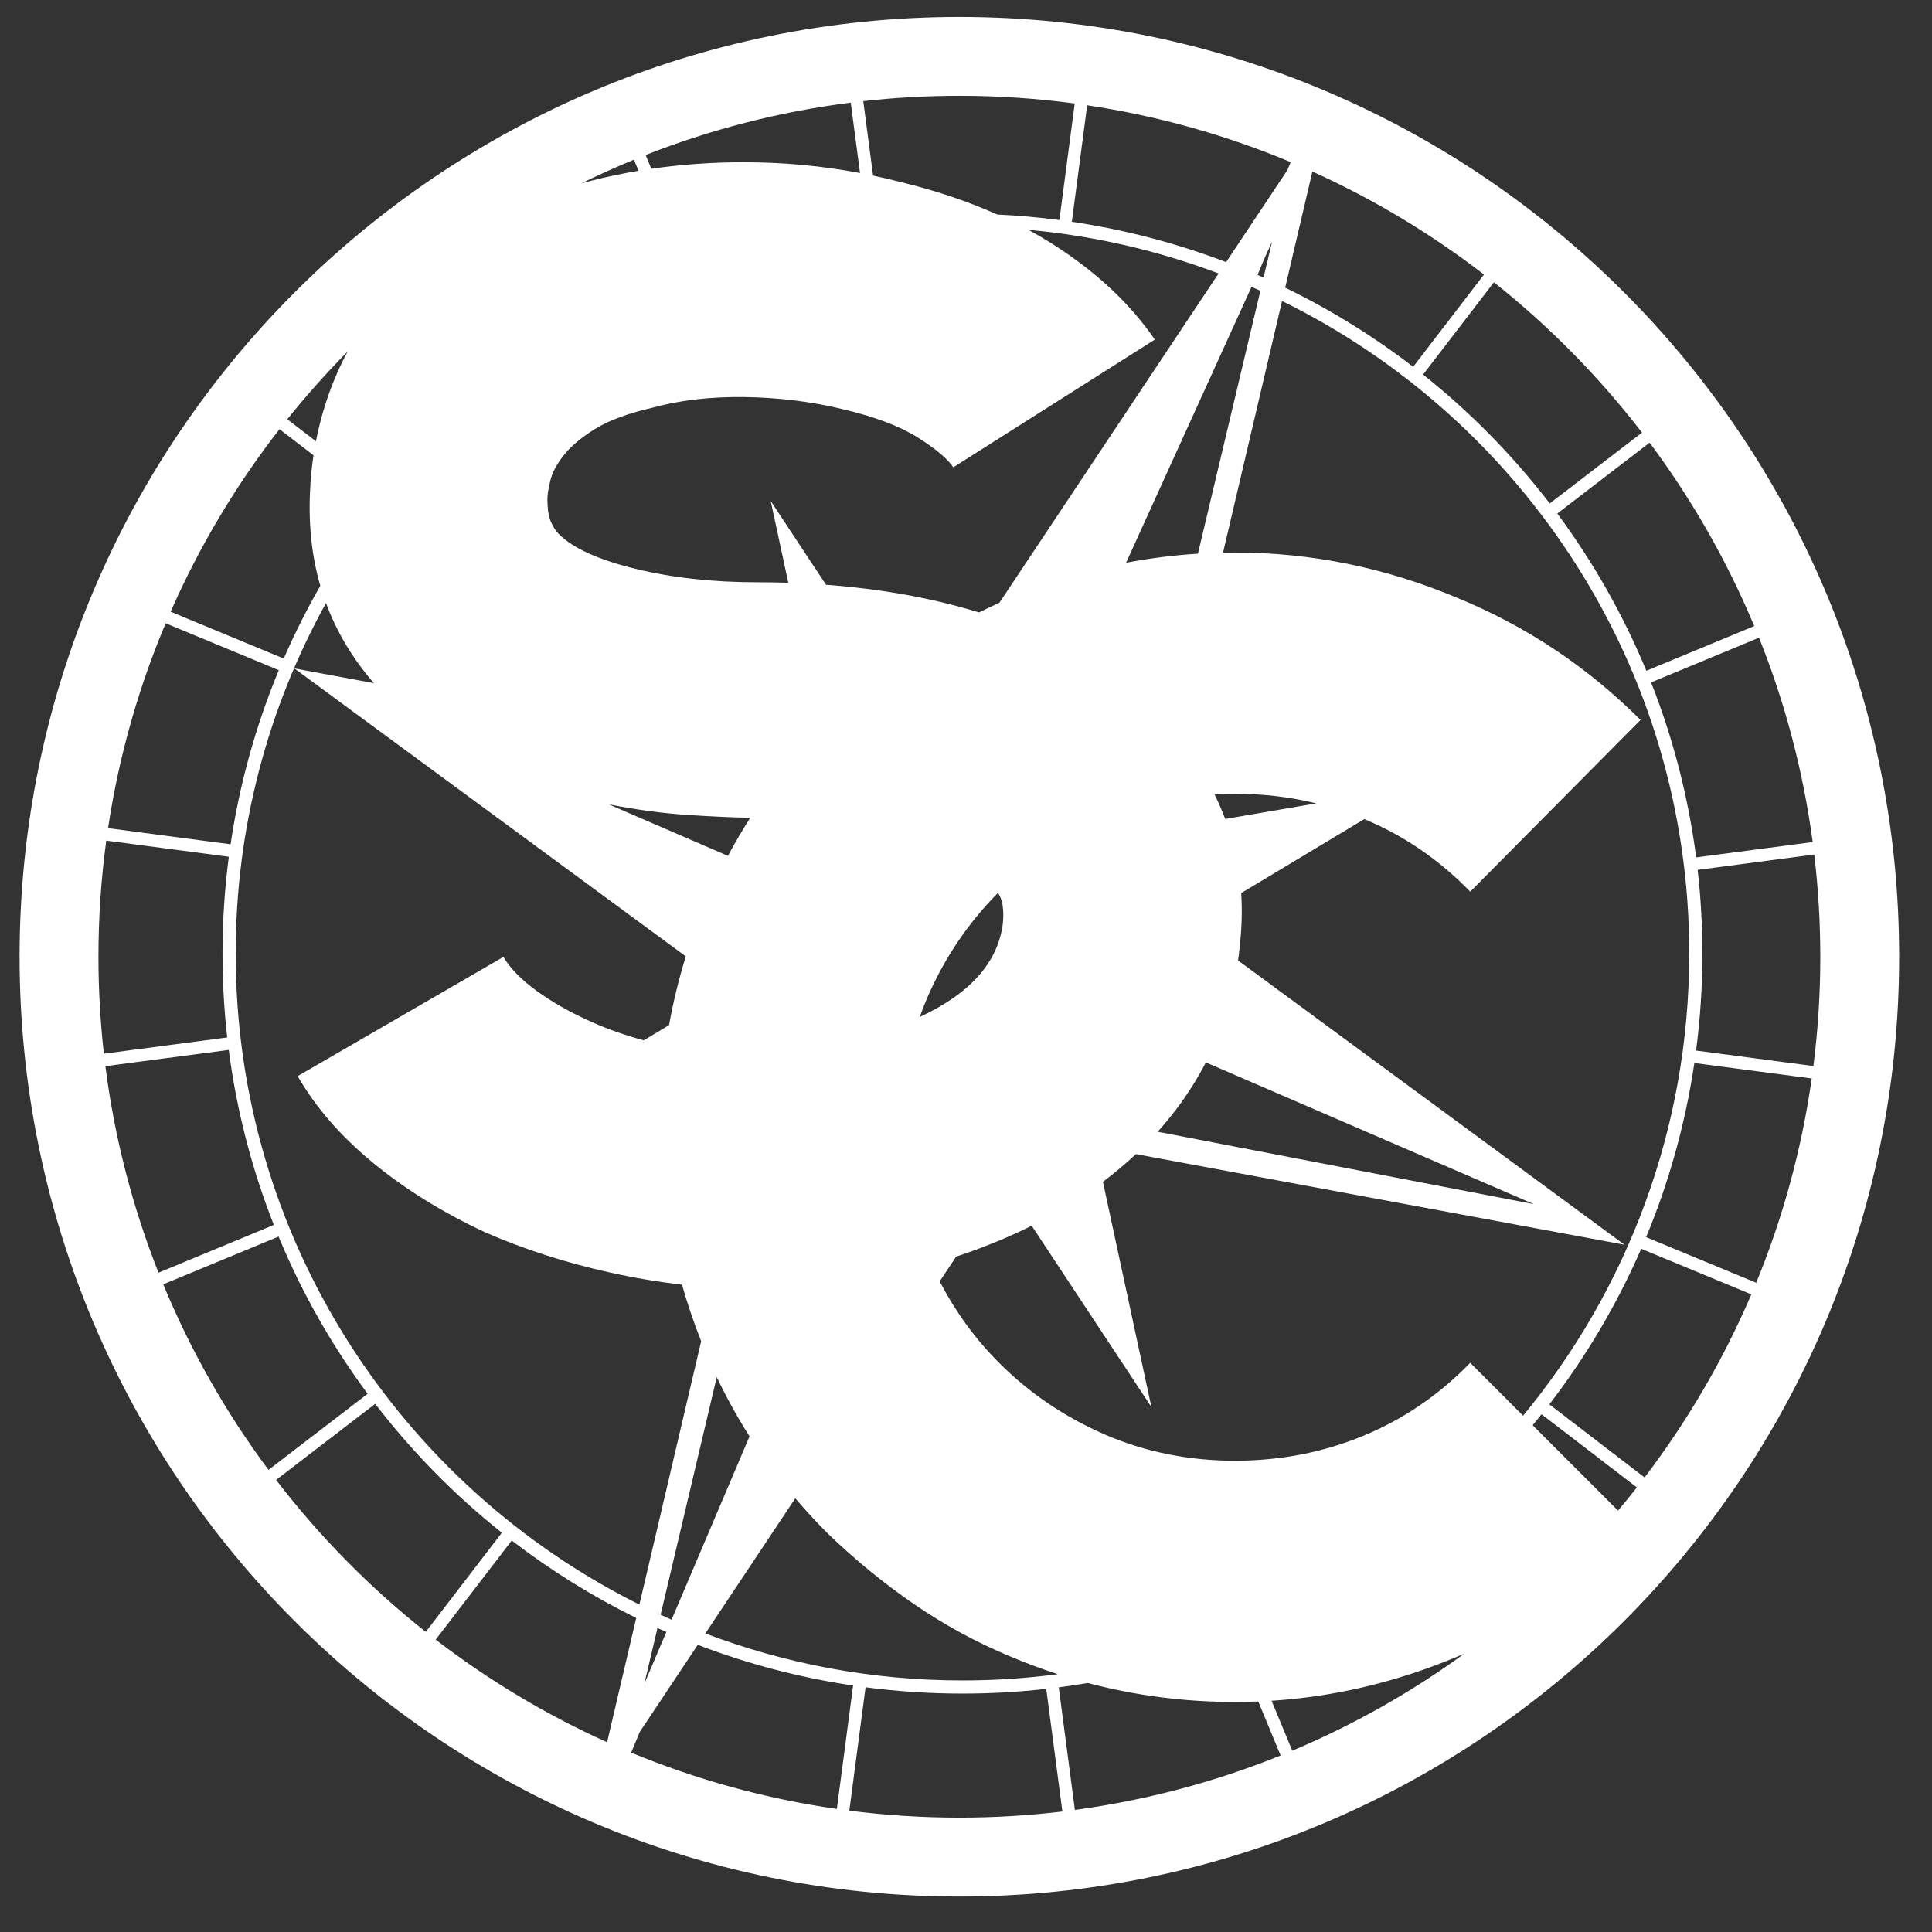 <?xml version="1.0" encoding="UTF-8"?> <svg xmlns="http://www.w3.org/2000/svg" id="SFC_Symbol_Light" viewBox="0 0 1500 1500"><rect x="0" y="0" width="1500" height="1500" fill="#333333" stroke="none"/><defs><style>.cls-1{fill:#fff;}</style></defs><path class="cls-1" d="m744.86,13.16C341.88,13.16,15.2,339.83,15.2,742.81s326.68,729.65,729.65,729.65,729.65-326.68,729.65-729.65S1147.83,13.16,744.86,13.16Zm668.42,729.65c0,28.74-1.82,57.05-5.36,84.84l-91.09-11.99c3.22-24.62,4.89-49.73,4.89-75.24,0-21.99-1.24-43.69-3.65-65.04l90.51-11.92c3.09,26.02,4.69,52.5,4.69,79.34Zm-1336.85,0c0-30.57,2.07-60.66,6.07-90.15l95.15,12.53c-3.22,24.62-4.89,49.73-4.89,75.24,0,21.99,1.24,43.69,3.65,65.04l-95.76,12.61c-2.78-24.71-4.22-49.82-4.22-75.26Zm1205.46-212.99l83.81-34.71c20.1,50.19,34.27,103.37,41.67,158.66l-90.47,11.91c-6.15-47.34-18.06-92.87-35.01-135.86Zm-3.67-9.06c-18.08-43.66-41.39-84.61-69.15-122.06l71.67-54.99c32.6,43.66,59.99,91.42,81.26,142.36l-83.78,34.7Zm33.3,219.67c0,136.12-48.45,261.13-129,358.71l-41.05-41.05c-24.25,24.98-51.97,43.9-83.19,56.74-31.23,12.86-64.45,19.28-99.72,19.28s-69.6-6.79-100.81-20.39c-31.23-13.58-58.59-32.12-82.08-55.64-18.52-18.51-33.81-39.64-46.12-63.19l12.82-19.26c18.33-6.05,35.95-13.08,52.84-21.13,1.94-.94,3.87-1.9,5.78-2.86l92.95,140.79-37.65-174.87c9.07-6.83,17.61-14,25.61-21.52l379.34,70.36-300.02-220.72c.58-4.17,1.08-8.38,1.47-12.63,1.5-13.56,1.81-26.77.97-39.65l95.6-57.44c30.82,12.85,58.23,31.63,82.22,56.33l132.21-133.32c-41.14-41.13-88.51-72.72-142.13-94.75-55.82-23.5-113.48-35.25-172.98-35.25-3.02,0-6.02.04-9.03.1l45.83-195.37c187.09,91.98,316.16,284.56,316.16,506.74Zm-801.07,523.56c2.29,1.04,4.59,2.06,6.9,3.07l-17.15,40.33,10.26-43.4Zm2.43-10.29l43.6-184.51c7.57,15.9,16.05,31.24,25.45,46.02l-60.53,142.32c-2.85-1.25-5.69-2.53-8.52-3.83ZM987.63,187.61l-6.63,27.9c-1.54-.69-3.08-1.37-4.63-2.05l5.04-12.17,6.22-13.68Zm-9.07,38.16l-48.5,204.09c-18.81,1.18-37.41,3.53-55.78,7.06l97.39-214.2c2.31,1,4.6,2.02,6.89,3.05Zm-258.53,548.6c13.41-30.81,31.69-57.82,54.78-81.14.54.97,1.19,1.88,1.66,2.9,2.21,4.79,2.93,11.57,2.21,20.38-3.64,30.44-25.22,54.78-64.59,73.06,1.83-5.12,3.76-10.2,5.94-15.2Zm216.19,50.47l254.62,110.03-291.99-56.19c5.01-5.59,9.76-11.35,14.25-17.28,8.87-11.71,16.58-23.9,23.12-36.56Zm15.02-188.99c-2.47-6.51-5.25-12.87-8.27-19.1,5.15-.29,10.35-.48,15.6-.48,21.93,0,43.07,2.49,63.43,7.46l-70.76,12.12Zm-416.6-3.07c20,1.28,35.78,1.96,47.83,2.13-6.15,9.67-11.91,19.54-17.3,29.58l-92.52-39.98c22.05,4.28,42.73,7.05,61.99,8.27Zm463.16-409.46l21.14-90.13c47.62,21.49,92.29,48.41,133.22,79.96l-54.98,71.65c-30.81-23.7-64.09-44.33-99.38-61.47Zm1.68-91.19l-47.51,71.37c-38.15-14.55-78.25-25.15-119.8-31.31l11.91-90.45c55.14,8.24,108.09,23.24,158,44.12l-2.6,6.27Zm-53.38,80.19l-170.19,255.66c-5.31,2.41-10.57,4.92-15.79,7.5-36.11-11.11-75.71-18.27-118.81-21.47l-42.95-65.06,13.67,63.5c-7.88-.25-15.86-.38-23.96-.38-34.54,0-66.1-3.47-94.75-10.47-28.64-6.97-48.48-15.98-59.5-26.99-2.2-2.21-4.23-5.32-6.06-9.37-1.84-4.03-2.75-10.09-2.75-18.18,0-2.93.73-7.52,2.21-13.77,1.46-6.23,4.95-12.84,10.46-19.83,5.51-6.97,13.58-13.77,24.25-20.38,10.63-6.61,25.51-12.12,44.62-16.53,21.29-5.87,45.17-8.62,71.61-8.26,26.44.38,51.78,3.49,76.03,9.37,24.95,5.88,44.43,13.22,58.39,22.03,13.95,8.82,23.14,16.53,27.55,23.14l156.45-99.16c-19.1-27.91-45.36-52.51-78.77-73.82-6.25-3.98-12.72-7.79-19.4-11.41,51.53,4.65,101.07,16.26,147.7,33.88Zm-368.49-86.37c-24.7,0-48.66,1.71-71.92,5.09l-4.43-10.7c50.41-19.8,103.78-33.64,159.26-40.66l7.19,54.64c-29.54-5.57-59.58-8.36-90.1-8.36Zm-81.86,6.64c-12.4,2.08-24.59,4.64-36.58,7.69-2.59.65-5.15,1.32-7.7,2.01,13.33-6.54,26.9-12.66,40.71-18.32l3.57,8.61Zm-247.07,322.24c-10.46,18.22-19.94,37.06-28.39,56.46l-87.8-36.37c22.33-50.84,50.81-98.39,84.5-141.71l26.42,20.27c-1.07,7.06-1.87,14.21-2.39,21.47v1.1c-1.92,28.22.63,54.48,7.67,78.78Zm-32.21,65.46c-17.73,42.71-30.46,88.02-37.45,135.21l-95.13-12.52c8.35-55.54,23.56-108.86,44.73-159.07l87.84,36.39Zm-38.87,294.87c6.15,47.34,18.06,92.87,35.01,135.86l-89.54,37.09c-20.08-50.72-34.13-104.46-41.25-160.34l95.78-12.61Zm38.68,144.92c18.08,43.66,41.39,84.61,69.15,122.06l-76.96,59.06c-32.88-44.15-60.44-92.48-81.73-144.03l89.54-37.09Zm-33.3-219.67c0-98.64,25.45-191.45,70.12-272.21,8.32,22.52,20.72,43.26,37.22,62.2l-61.8-11.46,303.94,223.61c-5.46,17.58-9.79,35.37-13.02,53.36l-19.62,11.79c-14.3-3.86-27.67-8.55-40.1-14.08-16.53-7.34-30.85-15.43-42.97-24.24-12.11-8.82-20.76-17.63-25.89-26.44l-159.76,92.55c13.95,24.24,33.41,46.65,58.4,67.21,24.96,20.57,53.99,38.56,87.04,53.99,30.11,13.22,62.62,23.69,97.51,31.4,18.75,4.14,37.21,7.2,55.44,9.33,4.22,14.77,9.13,29.42,14.89,43.9l-47.96,204.48c-185.61-92.5-313.42-284.3-313.42-505.39Zm310.99,515.76l-22.63,96.49c-47.55-21.41-92.17-48.23-133.07-79.66l59.05-76.95c30.01,23.08,62.37,43.26,96.65,60.13Zm2.7,88.56l45.07-67.7c38.39,14.71,78.76,25.42,120.6,31.62l-12.61,95.81c-55.72-7.98-109.24-22.85-159.68-43.73l6.63-16Zm50.94-76.52l69.86-104.95c7.87,9.27,16.15,18.28,24.89,27.02,21.3,20.57,43.7,38.94,67.22,55.09,23.5,16.17,48.47,29.75,74.91,40.77,12.17,5.12,24.45,9.69,36.84,13.7-24.25,3.19-48.97,4.85-74.07,4.85-70.26,0-137.55-12.91-199.65-36.48Zm296.99,38.46c37.07,9.81,75.07,14.72,113.98,14.72,6.13,0,12.24-.13,18.33-.38l17.37,41.94c-50.5,20.38-104.04,34.77-159.74,42.27l-12.53-95.15c7.58-.98,15.11-2.12,22.59-3.4Zm142.66,13.8c49.39-3.18,97.49-14.63,144.3-34.33,1.78-.73,3.55-1.47,5.31-2.22-41.23,29.95-86,55.31-133.55,75.32l-16.06-38.76Zm202.7-213.92c2.33-2.81,4.63-5.65,6.91-8.51l74,56.78c-4.78,6.08-9.66,12.08-14.64,18l-66.26-66.27Zm12.94-16.21c28.44-36.97,52.47-77.5,71.33-120.81l85.51,35.42c-21.79,50.92-49.74,98.61-82.89,142.13l-73.94-56.74Zm75.15-129.81c17.73-42.71,30.46-88.02,37.45-135.21l91.13,12c-7.87,55.32-22.53,108.48-43.11,158.61l-85.47-35.4Zm-3.2-624.64l-71.65,54.98c-28.58-37.22-61.62-70.84-98.31-100.06l54.98-71.65c42.91,34.08,81.55,73.3,114.98,116.73Zm-440.44-255.54l-11.91,90.47c-15.87-2.08-31.94-3.5-48.19-4.26-22.84-10.22-47.81-18.63-74.94-25.19-7.14-1.85-14.32-3.53-21.52-5.05l-7.61-57.8c24.51-2.74,49.42-4.15,74.65-4.15,30.35,0,60.24,2.05,89.53,5.98Zm-564.51,192.6c-2.65,4.87-5.11,9.85-7.39,14.95-7.79,17.47-13.52,35.71-17.22,54.69l-22.24-17.07c14.7-18.34,30.34-35.89,46.85-52.58Zm-55.53,876.05l76.95-59.05c28.58,37.22,61.62,70.84,98.31,100.06l-59.06,76.97c-43.41-34.38-82.48-74.03-116.21-117.98Zm445.05,256.78l12.61-95.78c24.62,3.22,49.73,4.89,75.24,4.89,21.99,0,43.69-1.24,65.04-3.65l12.53,95.21c-26.22,3.14-52.91,4.77-79.96,4.77-28.95,0-57.47-1.85-85.46-5.44Z"></path></svg> 